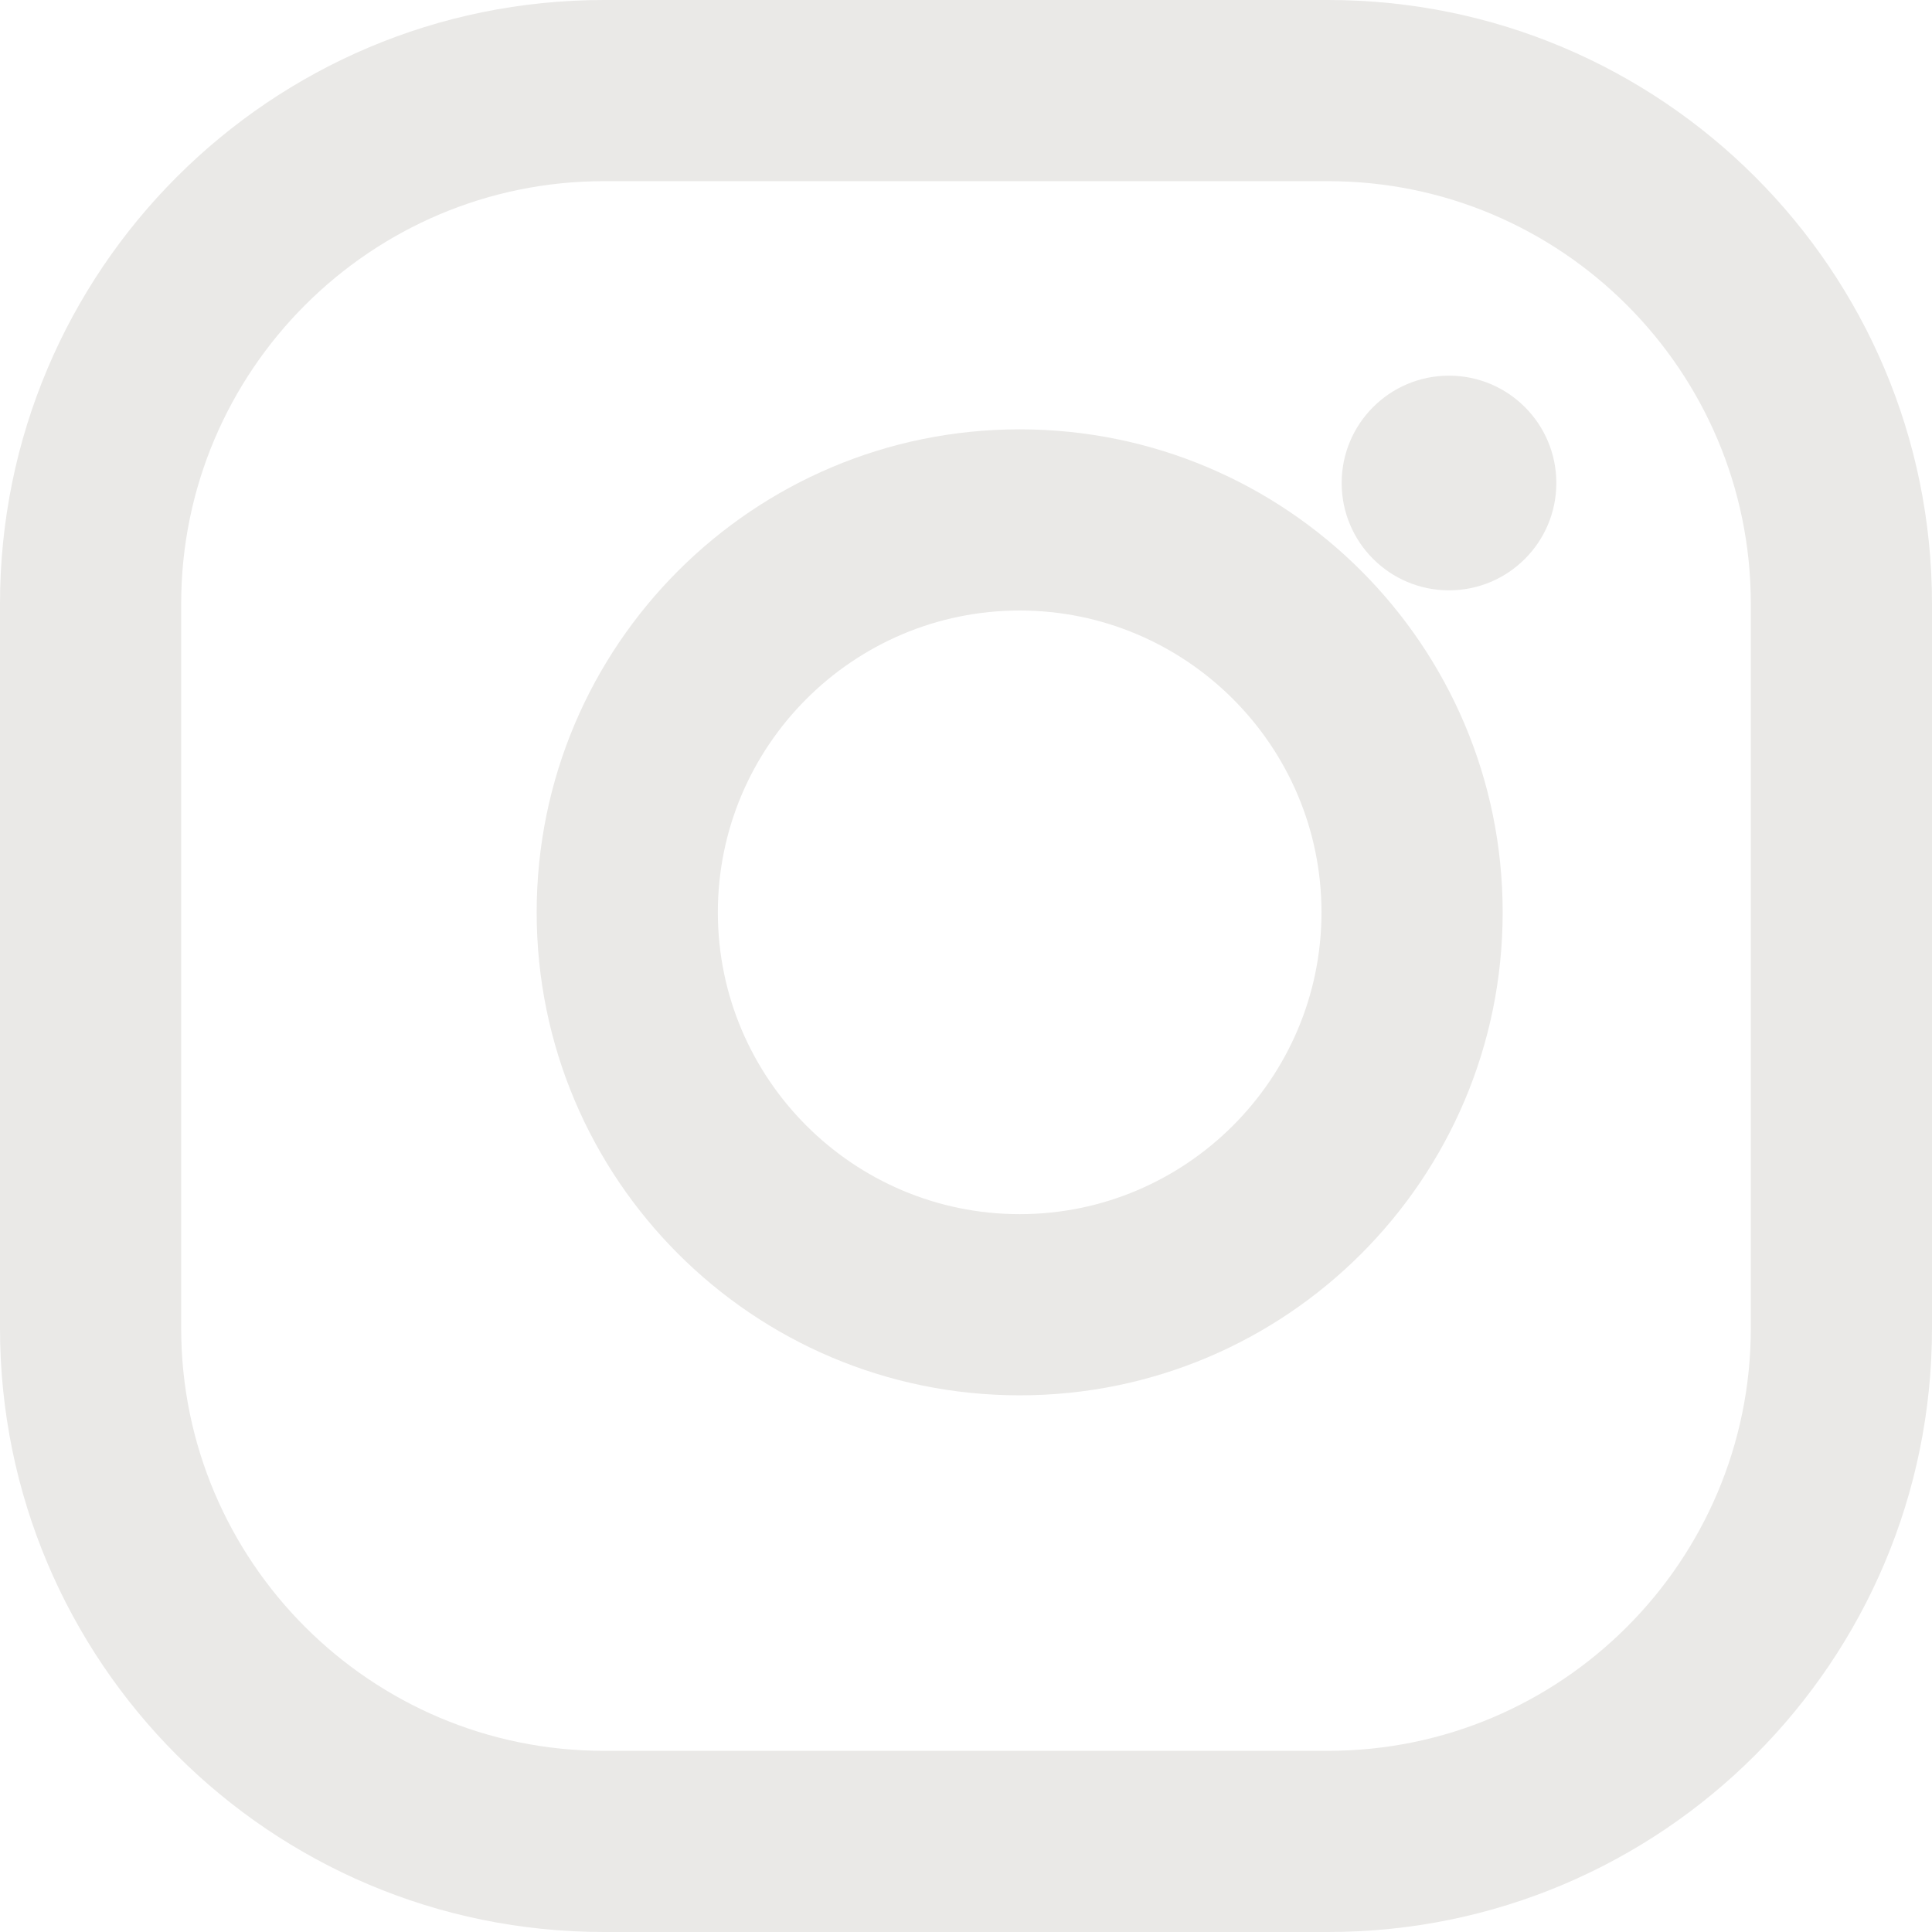 <?xml version="1.0" encoding="UTF-8"?>
<svg width="18px" height="18px" viewBox="0 0 18 18" version="1.1" xmlns="http://www.w3.org/2000/svg" xmlns:xlink="http://www.w3.org/1999/xlink">
    <!-- Generator: Sketch 59.1 (86144) - https://sketch.com -->
    <title>instagram</title>
    <desc>Created with Sketch.</desc>
    <g id="Welcome" stroke="none" stroke-width="1" fill="none" fill-rule="evenodd">
        <g id="Desktop-HD" transform="translate(-1069, -20)" fill="#EAE9E7" fill-rule="nonzero">
            <g id="instagram" transform="translate(1069, 20)">
                <path d="M12.375,0 L5.625,0 C2.519,0 0,2.519 0,5.625 L0,12.375 C0,15.481 2.519,18 5.625,18 L12.375,18 C15.481,18 18,15.481 18,12.375 L18,5.625 C18,2.519 15.481,0 12.375,0 Z M16.312,12.375 C16.312,14.546 14.546,16.312 12.375,16.312 L5.625,16.312 C3.454,16.312 1.688,14.546 1.688,12.375 L1.688,5.625 C1.688,3.454 3.454,1.688 5.625,1.688 L12.375,1.688 C14.546,1.688 16.312,3.454 16.312,5.625 L16.312,12.375 Z" id="Shape"></path>
                <path d="M9.5,4 C7.015,4 5,6.015 5,8.5 C5,10.985 7.015,13 9.5,13 C11.985,13 14,10.985 14,8.5 C14,6.015 11.985,4 9.5,4 Z M9.5,11.312 C7.95,11.312 6.688,10.05 6.688,8.5 C6.688,6.949 7.95,5.688 9.5,5.688 C11.05,5.688 12.312,6.949 12.312,8.5 C12.312,10.05 11.05,11.312 9.5,11.312 Z" id="Shape"></path>
                <circle id="Oval" cx="13.5" cy="4.5" r="1"></circle>
            </g>
        </g>
    </g>
</svg>